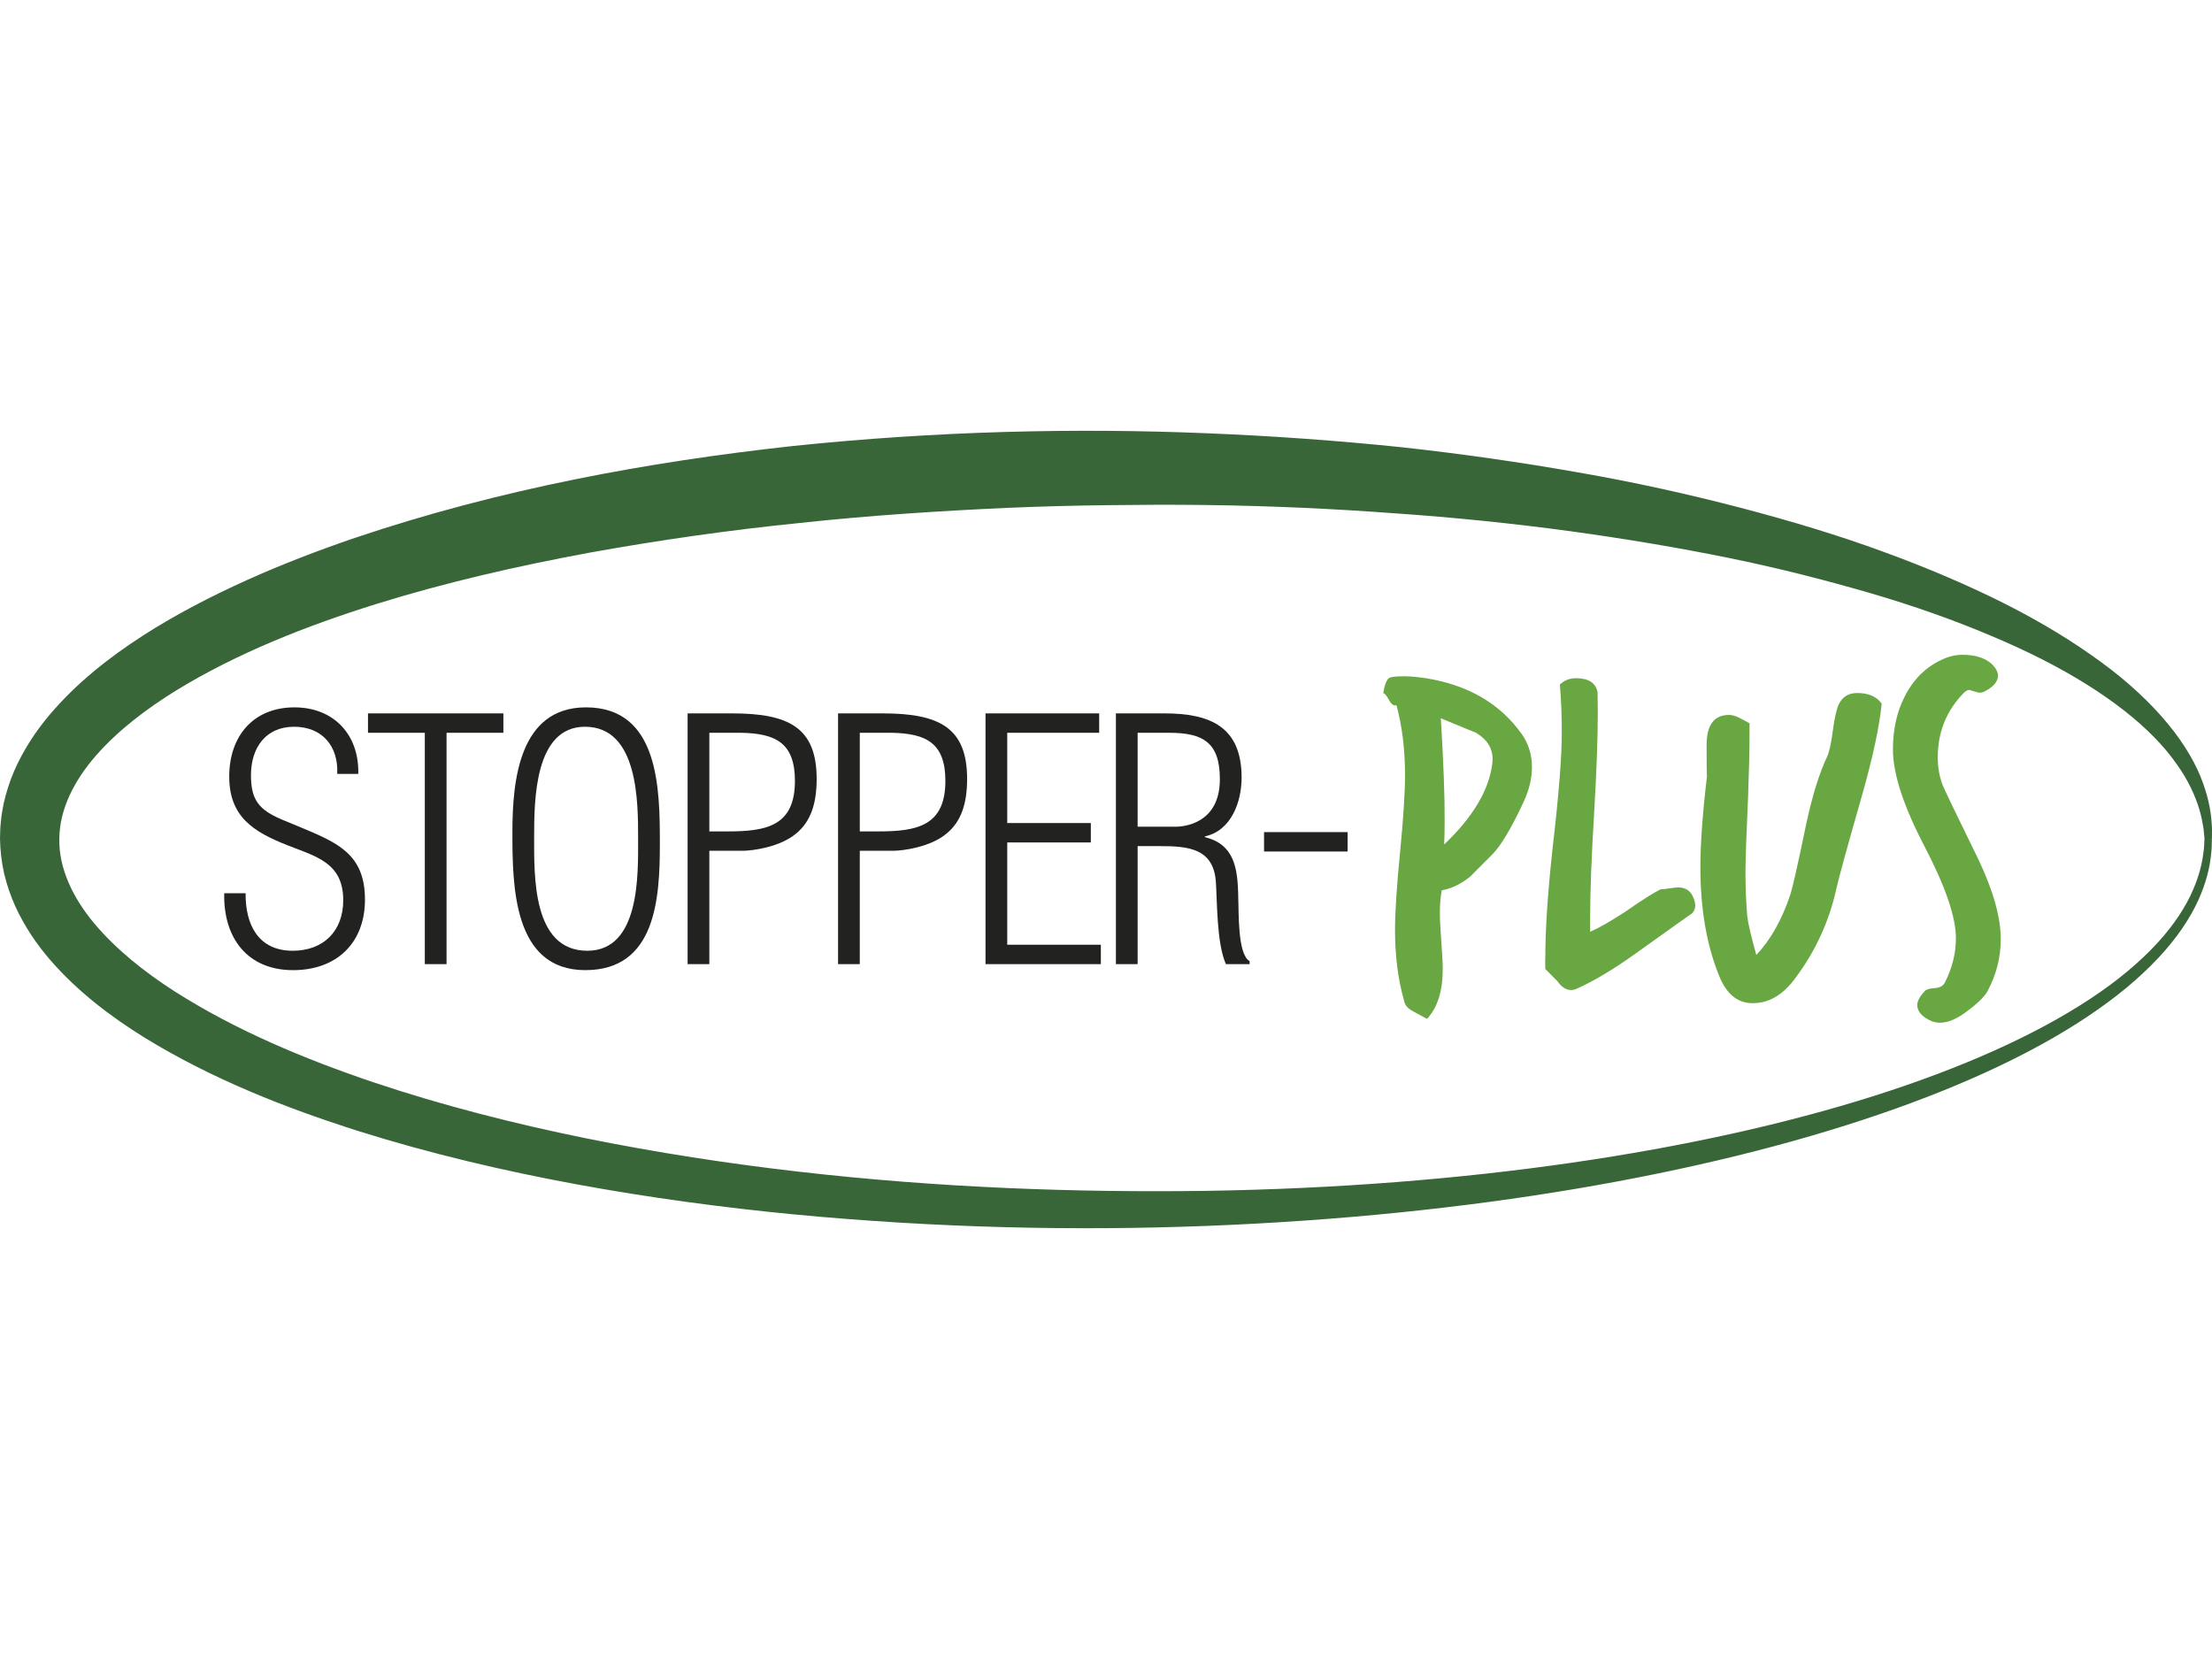 <?xml version="1.0" encoding="UTF-8"?>
<svg xmlns="http://www.w3.org/2000/svg" width="500" height="375" version="1.1" viewBox="0 0 500 375">
  <defs>
    <style>
      .cls-1 {
        fill: #69a742;
      }

      .cls-2 {
        fill: #386639;
      }

      .cls-3 {
        fill: #222221;
      }
    </style>
  </defs>
  <!-- Generator: Adobe Illustrator 28.7.1, SVG Export Plug-In . SVG Version: 1.2.0 Build 142)  -->
  <g>
    <g id="Livello_2">
      <g>
        <g>
          <g>
            <path class="cls-3" d="M67.987,187.022c8.314,3.477,14.51,6.048,14.51,16.325,0,9.747-6.349,15.945-16.248,15.945-10.353,0-15.795-7.33-15.567-17.382h4.836c-.075,7.103,2.873,12.998,10.655,12.998,6.877,0,11.412-4.382,11.412-11.412,0-8.539-6.198-9.897-12.696-12.469-7.633-3.022-13.073-6.423-13.073-15.491,0-9.221,5.516-15.644,14.735-15.644,8.842,0,14.661,6.121,14.435,15.039h-4.761c.303-6.274-3.401-10.656-9.749-10.656-6.423,0-9.749,4.761-9.749,10.956,0,5.595,1.815,7.786,6.877,9.978l4.383,1.812Z"/>
            <path class="cls-3" d="M83.179,165.637v-4.385s30.605,0,30.605,0v4.385s-12.846,0-12.846,0v52.294s-4.913,0-4.913,0v-52.294h-12.847Z"/>
            <path class="cls-3" d="M115.825,188.005c0-11.638,1.588-28.113,16.627-28.113,16.624,0,16.701,18.59,16.701,30.908s-.909,28.491-16.854,28.491c-16.398,0-16.475-19.269-16.475-31.286ZM144.239,189.668c0-8.315.076-25.393-12.015-25.393-11.412,0-11.487,16.701-11.487,24.865,0,8.689-.454,25.768,12.015,25.768,11.941,0,11.487-17.229,11.487-25.24Z"/>
            <path class="cls-3" d="M155.427,217.931v-56.678s10.05,0,10.05,0c12.772,0,19.12,3.176,19.12,14.813,0,5.441-1.284,9.597-4.61,12.318-3.629,3.097-9.899,3.929-12.166,3.929h-7.482s0,25.619,0,25.619h-4.913ZM160.34,187.93h4.232c8.767,0,15.113-1.286,15.113-11.413,0-8.615-4.382-10.73-12.166-10.88h-7.179s0,22.293,0,22.293Z"/>
            <path class="cls-3" d="M189.436,217.931v-56.678s10.05,0,10.05,0c12.773,0,19.12,3.176,19.12,14.813,0,5.441-1.284,9.597-4.61,12.318-3.628,3.097-9.9,3.929-12.168,3.929h-7.482s0,25.619,0,25.619h-4.911ZM194.347,187.93h4.232c8.767,0,15.116-1.286,15.116-11.413,0-8.615-4.385-10.73-12.166-10.88h-7.181s0,22.293,0,22.293Z"/>
            <path class="cls-3" d="M222.764,217.931v-56.678s25.693,0,25.693,0v4.385s-20.78,0-20.78,0v20.402h18.893v4.385s-18.893,0-18.893,0v23.124h21.159v4.383s-26.072,0-26.072,0Z"/>
            <path class="cls-3" d="M257.15,191.255v26.676s-4.913,0-4.913,0v-56.678s10.958,0,10.958,0c10.353,0,17.457,3.023,17.457,14.509,0,5.518-2.342,12.016-8.312,13.301v.153c6.574,1.662,7.482,6.723,7.555,13.828.154,2.722-.225,12.698,2.572,14.207v.681s-5.366,0-5.366,0c-2.117-4.761-1.966-14.435-2.267-18.592-.528-7.555-6.198-8.084-12.621-8.084h-5.063ZM257.15,186.872h8.616c1.66,0,9.974-.604,9.974-10.731,0-8.312-3.778-10.503-11.488-10.503h-7.102s0,21.234,0,21.234Z"/>
          </g>
          <g>
            <path class="cls-1" d="M312.686,156.644c.363-2.375.971-3.561,1.834-3.561.464-.142,1.457-.214,2.97-.214,1.216,0,2.827.145,4.843.434,9.544,1.544,16.754,5.75,21.637,12.619,1.544,2.188,2.311,4.689,2.311,7.49,0,2.451-.589,4.982-1.772,7.608-2.798,6.044-5.181,10.064-7.154,12.076l-5.05,5.069c-2.12,1.689-4.258,2.715-6.408,3.078-.287,1.472-.43,3.195-.43,5.172,0,1.402.109,3.524.321,6.365.22,2.84.329,4.926.329,6.258,0,4.997-1.19,8.752-3.566,11.271l-3.07-1.673c-1.259-.648-1.956-1.457-2.101-2.428-1.368-4.779-2.052-10.119-2.052-16.016,0-3.921.375-9.743,1.136-17.473.75-7.732,1.127-13.571,1.127-17.522,0-5.753-.641-11.02-1.935-15.803-.583.216-1.131-.153-1.649-1.104-.518-.955-.958-1.503-1.321-1.647ZM325.685,162.361c.607,9.923.896,17.689.864,23.3,0,2.011-.037,3.756-.111,5.226,6.509-6.185,10.142-12.294,10.892-18.337.035-.321.054-.641.054-.971,0-2.475-1.267-4.475-3.812-5.982-.142-.037-2.773-1.113-7.888-3.236Z"/>
            <path class="cls-1" d="M349.303,219.039c-.038-.864-.038-1.778,0-2.749,0-6.219.54-14.326,1.617-24.323,1.437-12.295,2.14-21.157,2.105-26.586,0-3.739-.143-7.281-.431-10.625.969-.973,2.191-1.453,3.664-1.453,2.805,0,4.426,1.041,4.855,3.127.034,1.402.054,2.948.054,4.638,0,5.715-.273,13.194-.812,22.428-.61,10.03-.918,17.997-.918,23.891,0,1.192,0,2.266,0,3.236,2.053-.895,4.749-2.442,8.093-4.638,3.593-2.514,6.199-4.165,7.82-4.959.356,0,1.005-.068,1.941-.212.935-.145,1.617-.218,2.048-.218,1.476,0,2.536.593,3.183,1.778.43.827.656,1.574.674,2.236.016.666-.21,1.27-.674,1.806-.143.076-4.441,3.131-12.891,9.172-4.926,3.522-9.311,6.147-13.157,7.87-.43.217-.883.323-1.347.323-1.128,0-2.157-.662-3.087-1.992-1.73-1.761-2.645-2.679-2.738-2.75Z"/>
            <path class="cls-1" d="M384.355,196.067c0-5.391.502-12.316,1.51-20.766v.111c-.075,0-.108-2.319-.108-6.958,0-4.563,1.685-6.849,5.059-6.849.681,0,1.421.199,2.221.596.801.394,1.611.824,2.424,1.292v2.43c0,3.557-.106,8.263-.321,14.127-.362,7.801-.559,13.43-.596,16.878,0,3.668.135,7.03.4,10.084.153,1.546.835,4.495,2.052,8.846,3.266-3.454,5.844-8.052,7.742-13.806.576-1.909,1.746-7.134,3.516-15.693,1.396-6.472,2.963-11.555,4.719-15.26.499-1.045.936-2.994,1.31-5.854.377-2.855.819-4.844,1.315-5.959.824-1.761,2.221-2.641,4.183-2.641,2.582,0,4.436.808,5.552,2.426-.509,5.138-1.978,12.017-4.42,20.639-3.315,11.575-5.237,18.567-5.777,20.975-1.615,7.449-4.705,14.232-9.275,20.345-2.798,3.849-6.031,5.757-9.7,5.72h-.216c-3.306-.071-5.767-2.158-7.386-6.256-2.802-6.939-4.203-15.083-4.203-24.427Z"/>
            <path class="cls-1" d="M427.877,169.425c0-4.495.863-8.439,2.589-11.836,1.941-3.922,4.726-6.73,8.36-8.428,1.66-.797,3.284-1.179,4.869-1.146,3.037,0,5.306.795,6.824,2.383.705.775,1.078,1.535,1.113,2.277,0,1.383-1.031,2.598-3.09,3.647-.547.289-1.149.323-1.805.109-.99-.289-1.505-.45-1.54-.487-.419,0-.865.235-1.325.701-3.903,3.993-5.861,8.844-5.861,14.559,0,2.121.332,4.119,1.003,5.986.273.828,3.01,6.528,8.194,17.096,3.36,7.082,5.042,13.089,5.042,18.011,0,4.063-.989,7.964-2.967,11.702-.649,1.259-2.319,2.874-5.015,4.851-2.12,1.547-4.027,2.321-5.716,2.321-.647,0-1.276-.108-1.887-.323-2.195-.969-3.289-2.192-3.289-3.667,0-.9.573-1.96,1.712-3.181.306-.362,1.044-.574,2.224-.648,1.183-.07,1.966-.52,2.345-1.347,1.636-3.237,2.454-6.544,2.454-9.922,0-4.783-2.372-11.72-7.121-20.82-4.743-9.093-7.113-16.372-7.113-21.839Z"/>
          </g>
          <rect class="cls-3" x="285.725" y="188.091" width="18.893" height="4.385"/>
        </g>
        <path class="cls-2" d="M499.977,189.624s-.007.269-.019.797c-.02.533.001,1.301-.131,2.4-.195,2.162-.727,5.321-2.289,9.179-1.529,3.85-4.183,8.293-8.1,12.79-3.911,4.502-9.049,9.078-15.301,13.435-12.481,8.787-29.278,16.796-49.237,23.623-19.97,6.846-43.134,12.56-68.708,16.874-25.577,4.312-53.576,7.215-83.278,8.375-29.706,1.157-61.112.488-93.468-2.596-16.172-1.558-32.574-3.761-49.069-6.788-16.49-3.045-33.081-6.921-49.523-12.097-16.41-5.23-32.772-11.644-48.103-21.019-7.619-4.737-15.01-10.277-21.309-17.494-3.132-3.607-5.929-7.72-8.035-12.348-1.044-2.322-1.866-4.786-2.482-7.325-.568-2.558-.877-5.191-.925-7.837l.047-1.861c-.006-.458.077-1.267.145-1.971.117-1.501.379-2.726.609-4.033.577-2.557,1.363-5.046,2.374-7.399,2.041-4.69,4.789-8.884,7.881-12.575,6.22-7.386,13.569-13.108,21.154-18.023,7.614-4.898,15.548-8.973,23.582-12.6,8.04-3.617,16.205-6.747,24.416-9.543,32.887-11.091,66.356-17.182,98.832-20.755,32.516-3.402,64.124-4.141,93.987-2.891,14.936.604,29.443,1.671,43.436,3.11,13.986,1.52,27.448,3.47,40.305,5.737,12.865,2.234,25.095,4.968,36.624,7.976,11.526,3.02,22.371,6.293,32.365,9.974,10.005,3.644,19.195,7.586,27.461,11.742,8.256,4.176,15.555,8.638,21.776,13.222,6.243,4.554,11.314,9.373,15.155,14.059,3.85,4.683,6.416,9.281,7.816,13.245,1.442,3.957,1.862,7.183,1.978,9.327.093,1.074.045,1.892.045,2.436-.007.544-.011.821-.011.821h-1.675s-.025-.261-.071-.774c-.053-.511-.083-1.277-.276-2.269-.311-1.983-1.007-4.917-2.698-8.402-.835-1.743-1.932-3.612-3.323-5.544-1.374-1.94-3.023-3.96-5.011-5.964-3.943-4.035-9.095-8.087-15.315-11.97-6.214-3.892-13.506-7.59-21.716-11.023-8.191-3.473-17.296-6.702-27.204-9.6-9.915-2.872-20.569-5.628-31.946-7.934-11.371-2.326-23.421-4.34-36.049-6.074-12.633-1.707-25.852-3.079-39.572-4.019-13.71-1.028-27.92-1.68-42.535-1.868-3.652-.042-7.34-.072-11.012-.058-3.709.031-7.443.062-11.199.093-7.497.084-15.082.283-22.742.61-15.316.703-30.948,1.693-46.761,3.404-15.822,1.595-31.825,3.867-47.881,6.772-16.036,2.979-32.138,6.64-47.915,11.547-15.73,4.918-31.294,11.027-45.127,19.472-6.868,4.226-13.273,9.111-18.255,14.794-4.956,5.675-8.249,12.188-8.284,18.807-.142,6.618,3.015,13.296,7.897,19.136,4.903,5.851,11.266,10.919,18.101,15.323,13.775,8.79,29.304,15.285,45.022,20.596,15.769,5.285,31.879,9.368,47.964,12.641,16.094,3.259,32.175,5.723,48.071,7.547,31.797,3.666,62.848,4.752,92.232,4.345,29.398-.46,57.172-2.683,82.57-6.359,25.395-3.674,48.428-8.792,68.276-15.083,19.833-6.288,36.523-13.76,48.921-21.965,6.209-4.079,11.295-8.375,15.168-12.593,3.877-4.217,6.506-8.368,8.049-11.963,1.572-3.587,2.157-6.588,2.389-8.552.153-.969.157-1.783.19-2.307.027-.528.041-.797.041-.797l1.675.063Z"/>
      </g>
    </g>
  </g>
</svg>